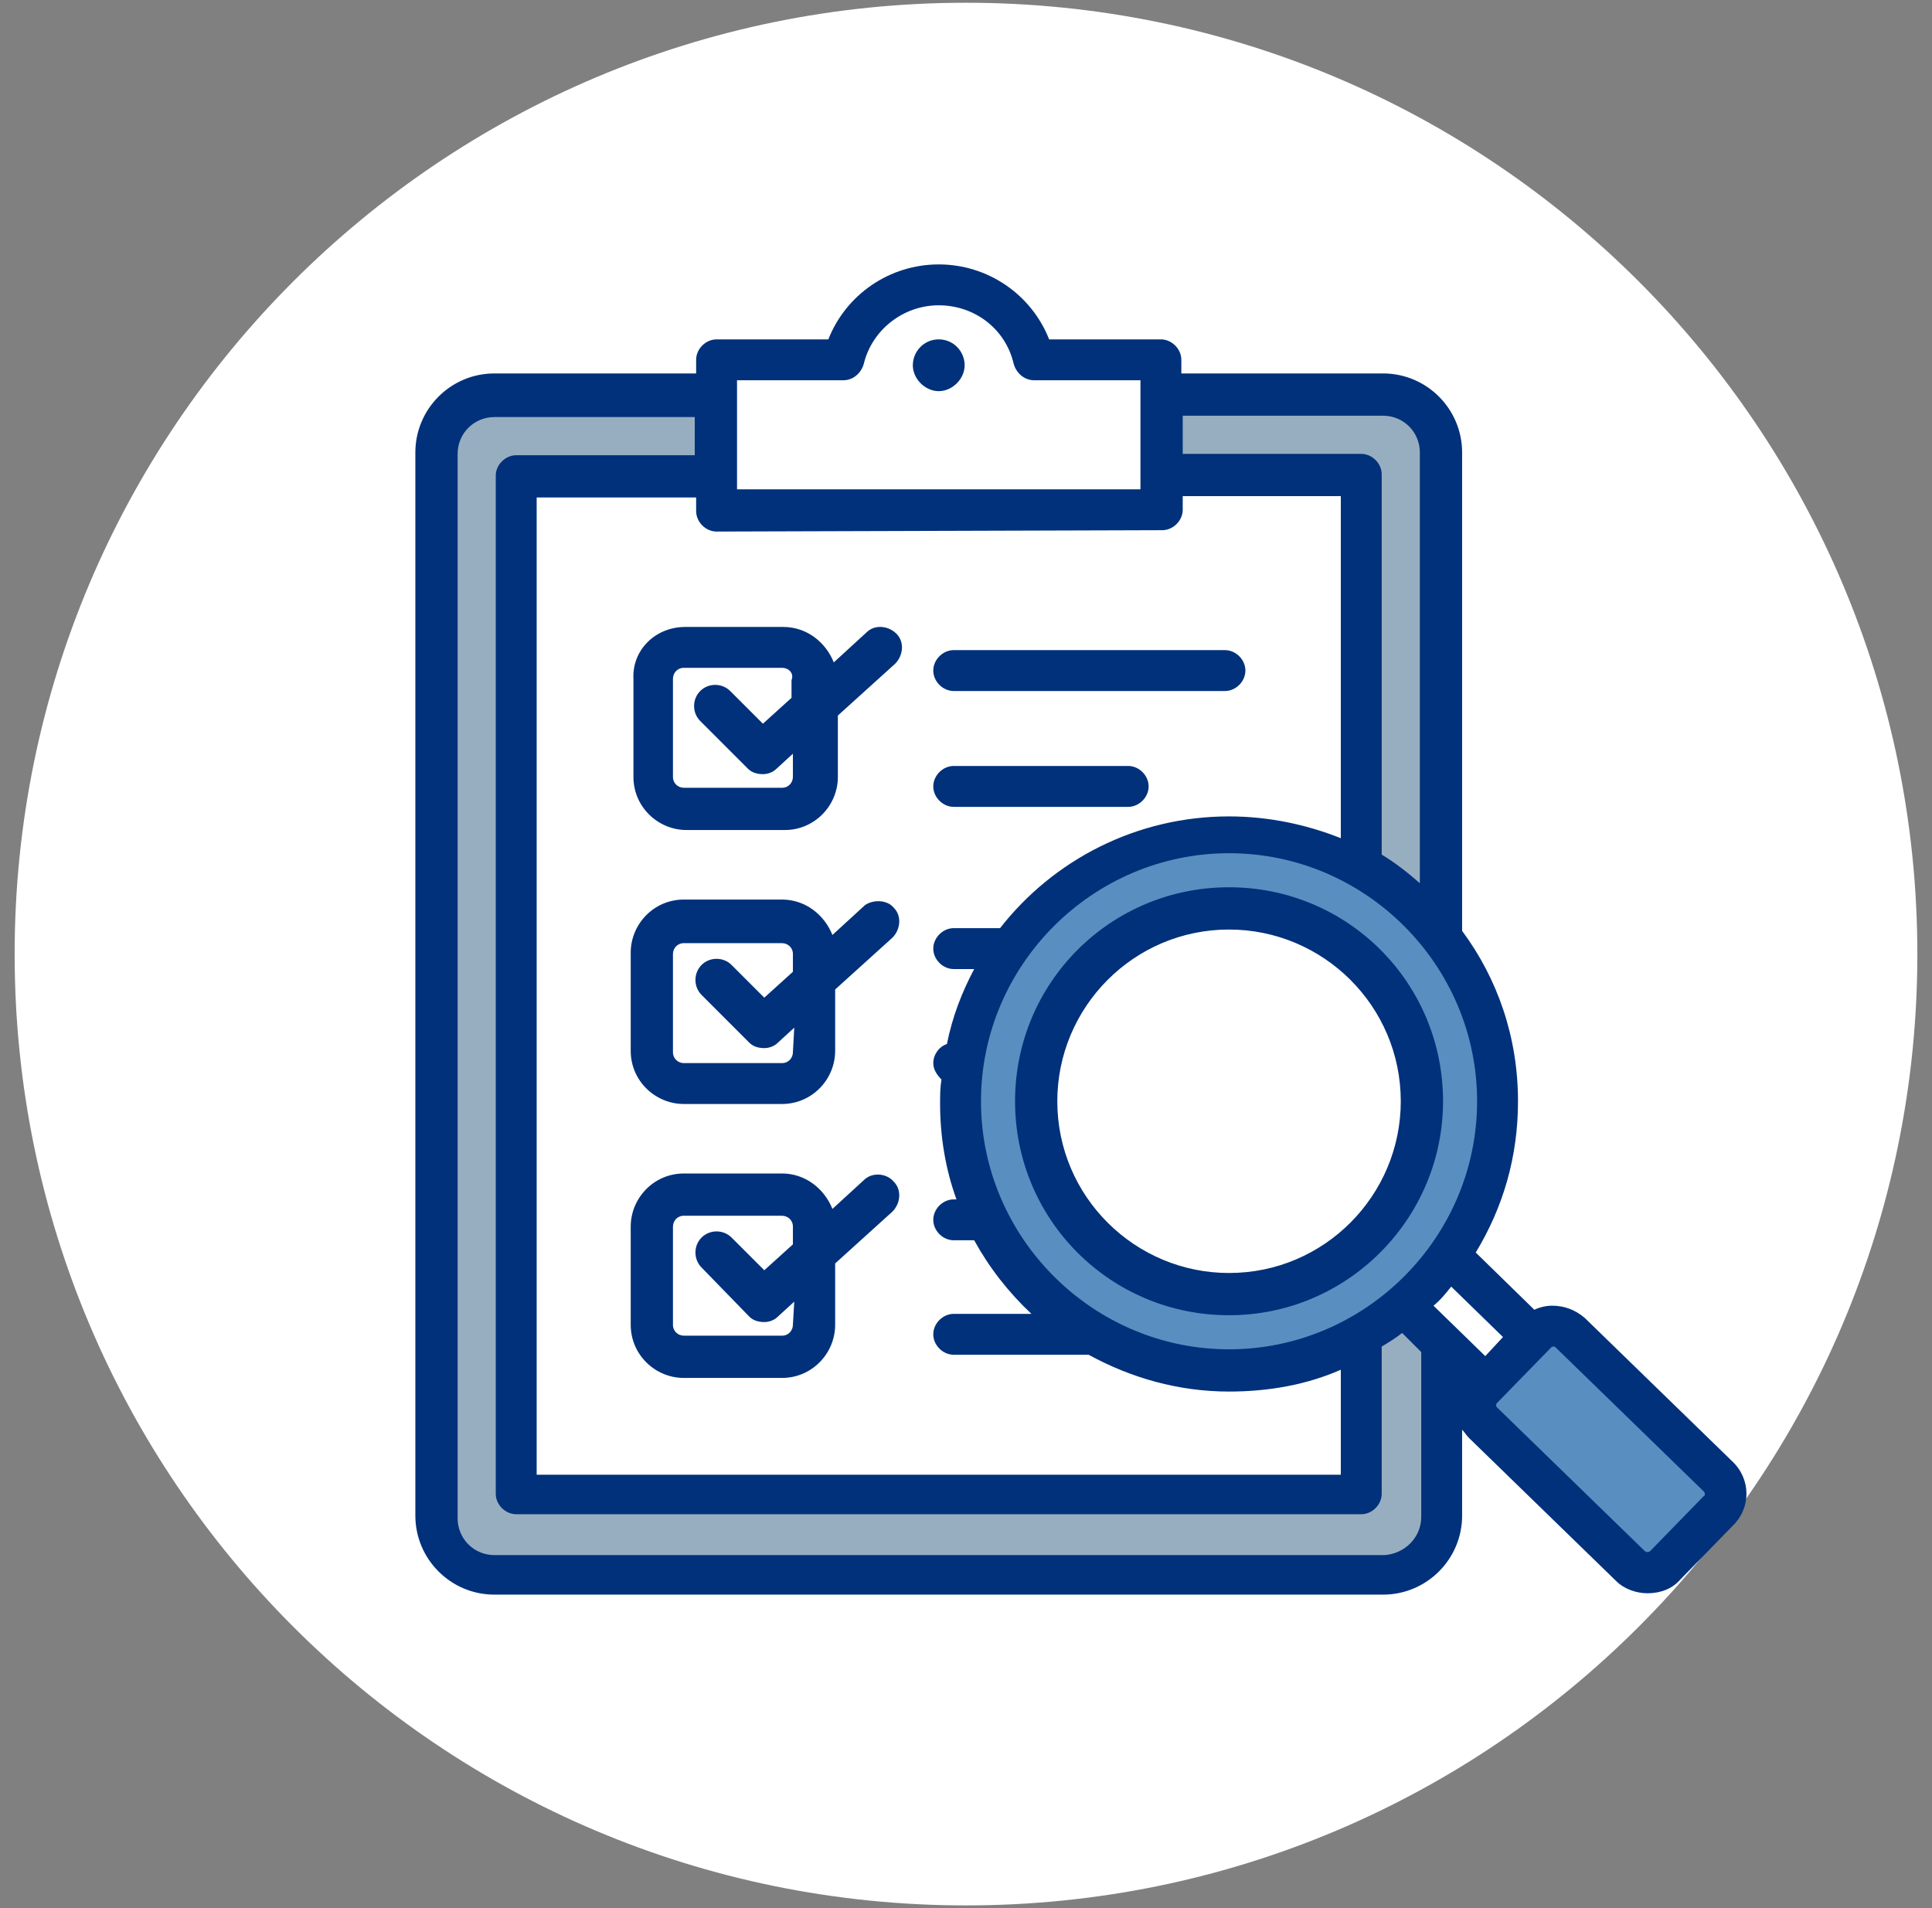 <svg width="81" height="80" viewBox="0 0 81 80" fill="none" xmlns="http://www.w3.org/2000/svg">
<rect x="0" y="0" width="81" height="80" fill="#808080" stroke="none"/>
<g id="inspection02_white 1" clip-path="url(#clip0_3746_127106)">
<g id="Group">
<path id="Vector" d="M40.5 79.887C62.528 79.887 80.386 62.029 80.386 40.001C80.386 17.973 62.528 0.115 40.5 0.115C18.472 0.115 0.614 17.973 0.614 40.001C0.614 62.029 18.472 79.887 40.5 79.887Z" fill="white"/>
</g>
<path id="Vector_2" fill-rule="evenodd" clip-rule="evenodd" d="M57.586 65.543H21.243C19.928 65.543 18.843 64.457 18.843 63.143V19.314C18.843 18 19.928 16.914 21.243 16.914H57.586C58.9 16.914 59.986 18 59.986 19.314V63.086C60.043 64.457 58.957 65.543 57.586 65.543Z" fill="white"/>
<path id="Vector_3" d="M48.671 15.428H30.957V17.428H48.671V15.428Z" fill="white"/>
<path id="Vector_4" d="M39.357 18.971C41.156 18.971 42.614 17.513 42.614 15.714C42.614 13.915 41.156 12.457 39.357 12.457C37.558 12.457 36.1 13.915 36.1 15.714C36.1 17.513 37.558 18.971 39.357 18.971Z" fill="white"/>
<path id="Vector_5" d="M60.668 53.4L59.658 54.41L62.567 57.319L63.578 56.309L60.668 53.4Z" fill="white"/>
<path id="Vector_6" d="M65.231 55.852L62.241 58.842L69.11 65.711L72.1 62.721L65.231 55.852Z" fill="white"/>
<path id="Vector_7" d="M29.7 16.914H18.957V19.886H29.7V16.914Z" fill="#97AEC1"/>
<path id="Vector_8" d="M59.986 16.914H49.243V19.886H59.986V16.914Z" fill="#97AEC1"/>
<path id="Vector_9" d="M21.471 19.486H18.957V64.915H21.471V19.486Z" fill="#97AEC1"/>
<path id="Vector_10" d="M59.872 19.486H57.357V64.915H59.872V19.486Z" fill="#97AEC1"/>
<path id="Vector_11" d="M59.928 63.029H18.957V66.001H59.928V63.029Z" fill="#97AEC1"/>
<path id="Vector_12" d="M51.7 57.143C57.791 57.143 62.729 52.205 62.729 46.114C62.729 40.024 57.791 35.086 51.7 35.086C45.609 35.086 40.672 40.024 40.672 46.114C40.672 52.205 45.609 57.143 51.7 57.143Z" fill="white"/>
<path id="Vector_13" d="M51.586 35.029C45.472 35.029 40.558 39.944 40.558 46.058C40.558 52.172 45.472 57.086 51.586 57.086C57.7 57.086 62.615 52.172 62.615 46.058C62.615 39.944 57.7 35.029 51.586 35.029ZM51.586 54.058C47.186 54.058 43.586 50.458 43.586 46.058C43.586 41.658 47.186 38.058 51.586 38.058C55.986 38.058 59.586 41.658 59.586 46.058C59.586 50.458 56.043 54.058 51.586 54.058Z" fill="#598EC1"/>
<path id="Vector_14" d="M65.107 55.941L62.157 58.891L68.945 65.679L71.895 62.729L65.107 55.941Z" fill="#598EC1"/>
<path id="Vector_15" fill-rule="evenodd" clip-rule="evenodd" d="M39.128 32.972C39.128 32.514 39.528 32.114 39.986 32.114H47.3C47.757 32.114 48.157 32.514 48.157 32.972C48.157 33.429 47.757 33.829 47.3 33.829H39.986C39.528 33.829 39.128 33.429 39.128 32.972ZM39.986 28.972H51.357C51.814 28.972 52.214 28.572 52.214 28.114C52.214 27.657 51.814 27.257 51.357 27.257H39.986C39.528 27.257 39.128 27.657 39.128 28.114C39.128 28.572 39.528 28.972 39.986 28.972ZM28.728 26.286H32.843C33.814 26.286 34.614 26.915 34.957 27.772L36.328 26.515C36.671 26.172 37.243 26.229 37.586 26.572C37.928 26.915 37.871 27.486 37.528 27.829L35.128 30V32.572C35.128 33.772 34.157 34.8 32.9 34.8H28.785C27.585 34.8 26.557 33.829 26.557 32.572V28.457C26.5 27.257 27.471 26.286 28.728 26.286ZM32.785 28H28.671C28.386 28 28.214 28.229 28.214 28.457V32.572C28.214 32.857 28.443 33.029 28.671 33.029H32.785C33.071 33.029 33.243 32.8 33.243 32.572V31.6L32.557 32.229C32.386 32.4 32.157 32.457 31.985 32.457C31.757 32.457 31.528 32.4 31.357 32.229L29.357 30.229C29.014 29.886 29.014 29.314 29.357 28.972C29.7 28.629 30.271 28.629 30.614 28.972L31.985 30.343L33.185 29.257V28.515C33.3 28.229 33.071 28 32.785 28ZM37.471 38.057C37.814 38.4 37.757 38.972 37.414 39.315L35.014 41.486V44.057C35.014 45.257 34.043 46.286 32.785 46.286H28.671C27.471 46.286 26.443 45.315 26.443 44.057V39.943C26.443 38.743 27.414 37.715 28.671 37.715H32.785C33.757 37.715 34.557 38.343 34.9 39.2L36.271 37.943C36.614 37.715 37.185 37.715 37.471 38.057ZM33.3 43.086L32.614 43.715C32.443 43.886 32.214 43.943 32.043 43.943C31.814 43.943 31.585 43.886 31.414 43.715L29.414 41.715C29.071 41.372 29.071 40.8 29.414 40.457C29.757 40.114 30.328 40.114 30.671 40.457L32.043 41.829L33.243 40.743V40C33.243 39.715 33.014 39.543 32.785 39.543H28.671C28.386 39.543 28.214 39.772 28.214 40V44.114C28.214 44.4 28.443 44.572 28.671 44.572H32.785C33.071 44.572 33.243 44.343 33.243 44.114L33.3 43.086ZM37.471 49.543C37.814 49.886 37.757 50.457 37.414 50.8L35.014 52.972V55.543C35.014 56.743 34.043 57.772 32.785 57.772H28.671C27.471 57.772 26.443 56.8 26.443 55.543V51.429C26.443 50.229 27.414 49.2 28.671 49.2H32.785C33.757 49.2 34.557 49.829 34.9 50.686L36.271 49.429C36.614 49.143 37.185 49.2 37.471 49.543ZM33.3 54.572L32.614 55.2C32.443 55.372 32.214 55.429 32.043 55.429C31.814 55.429 31.585 55.372 31.414 55.2L29.414 53.143C29.071 52.8 29.071 52.229 29.414 51.886C29.757 51.543 30.328 51.543 30.671 51.886L32.043 53.257L33.243 52.172V51.429C33.243 51.143 33.014 50.972 32.785 50.972H28.671C28.386 50.972 28.214 51.2 28.214 51.429V55.543C28.214 55.829 28.443 56 28.671 56H32.785C33.071 56 33.243 55.772 33.243 55.543L33.3 54.572ZM72.671 63.943L70.443 66.229C70.1 66.629 69.585 66.8 69.071 66.8C68.614 66.8 68.1 66.629 67.757 66.286L61.586 60.286C61.471 60.172 61.414 60.057 61.3 59.943V63.543C61.3 65.372 59.814 66.857 57.986 66.857H20.728C18.9 66.857 17.414 65.372 17.414 63.543V18.972C17.414 17.143 18.9 15.657 20.728 15.657H29.186V15.086C29.186 14.629 29.585 14.229 30.043 14.229H34.728C35.471 12.343 37.3 11.086 39.357 11.086C41.414 11.086 43.243 12.343 43.986 14.229H48.671C49.128 14.229 49.528 14.629 49.528 15.086V15.657H57.986C59.814 15.657 61.3 17.143 61.3 18.972V39.029C62.785 41.029 63.643 43.486 63.643 46.172C63.643 48.514 63.014 50.629 61.871 52.514L64.328 54.914C64.557 54.8 64.843 54.743 65.071 54.743C65.585 54.743 66.043 54.914 66.443 55.257L72.614 61.257C73.414 62 73.414 63.2 72.671 63.943ZM60.843 53.943C60.614 54.229 60.386 54.514 60.1 54.743L62.271 56.857L63.014 56.057L60.843 53.943ZM61.928 46.172C61.928 40.457 57.243 35.772 51.528 35.772C45.814 35.772 41.128 40.457 41.128 46.172C41.128 51.886 45.814 56.572 51.528 56.572C57.243 56.572 61.928 51.886 61.928 46.172ZM49.586 17.429V19.029H57.071C57.528 19.029 57.928 19.429 57.928 19.886V35.829C58.5 36.172 59.071 36.629 59.528 37.029V18.972C59.528 18.114 58.843 17.429 57.986 17.429H49.586ZM30.9 20.515H47.814V15.943H43.357C42.957 15.943 42.614 15.657 42.5 15.257C42.157 13.772 40.843 12.8 39.357 12.8C37.871 12.8 36.557 13.829 36.214 15.257C36.1 15.657 35.757 15.943 35.357 15.943H30.9V20.515ZM30.043 22.286C29.585 22.286 29.186 21.886 29.186 21.429V20.857H22.5V61.829H56.214V57.429C54.785 58.057 53.185 58.343 51.528 58.343C49.414 58.343 47.414 57.772 45.643 56.8H39.986C39.528 56.8 39.128 56.4 39.128 55.943C39.128 55.486 39.528 55.086 39.986 55.086H43.243C42.271 54.172 41.471 53.143 40.843 52H39.986C39.528 52 39.128 51.6 39.128 51.143C39.128 50.686 39.528 50.286 39.986 50.286H40.1C39.643 49.029 39.414 47.657 39.414 46.286C39.414 45.943 39.414 45.6 39.471 45.257C39.3 45.086 39.128 44.857 39.128 44.572C39.128 44.229 39.357 43.886 39.7 43.772C39.928 42.629 40.328 41.6 40.843 40.629H39.986C39.528 40.629 39.128 40.229 39.128 39.772C39.128 39.315 39.528 38.914 39.986 38.914H41.928C44.157 36.057 47.643 34.229 51.528 34.229C53.185 34.229 54.785 34.572 56.214 35.143V20.8H49.586V21.372C49.586 21.829 49.185 22.229 48.728 22.229L30.043 22.286ZM59.586 63.6V56.686L58.785 55.886C58.5 56.114 58.214 56.286 57.928 56.457V62.629C57.928 63.086 57.528 63.486 57.071 63.486H21.643C21.186 63.486 20.785 63.086 20.785 62.629V19.943C20.785 19.486 21.186 19.086 21.643 19.086H29.128V17.486H20.728C19.871 17.486 19.186 18.172 19.186 19.029V63.657C19.186 64.514 19.871 65.2 20.728 65.2H58.043C58.9 65.143 59.586 64.457 59.586 63.6ZM71.414 62.514L65.243 56.514C65.186 56.457 65.186 56.457 65.128 56.457C65.071 56.457 65.071 56.457 65.014 56.514L62.785 58.8C62.728 58.857 62.728 58.857 62.728 58.914C62.728 58.972 62.728 58.972 62.785 59.029L68.957 65.029C69.014 65.086 69.128 65.086 69.186 65.029L71.414 62.743C71.528 62.686 71.471 62.572 71.414 62.514ZM60.5 46.172C60.5 51.086 56.5 55.143 51.528 55.143C46.557 55.143 42.557 51.143 42.557 46.172C42.557 41.2 46.557 37.2 51.528 37.2C56.5 37.2 60.5 41.2 60.5 46.172ZM58.728 46.172C58.728 42.172 55.471 38.972 51.528 38.972C47.528 38.972 44.328 42.229 44.328 46.172C44.328 50.172 47.586 53.372 51.528 53.372C55.528 53.372 58.728 50.114 58.728 46.172ZM39.357 14.229C38.728 14.229 38.271 14.743 38.271 15.315C38.271 15.886 38.785 16.4 39.357 16.4C39.928 16.4 40.443 15.886 40.443 15.315C40.443 14.743 39.986 14.229 39.357 14.229Z" fill="#00317A"/>
</g>
<defs>
<clipPath id="clip0_3746_127106">
<rect width="80" height="80" fill="white" transform="translate(0.5)"/>
</clipPath>
</defs>
</svg>
